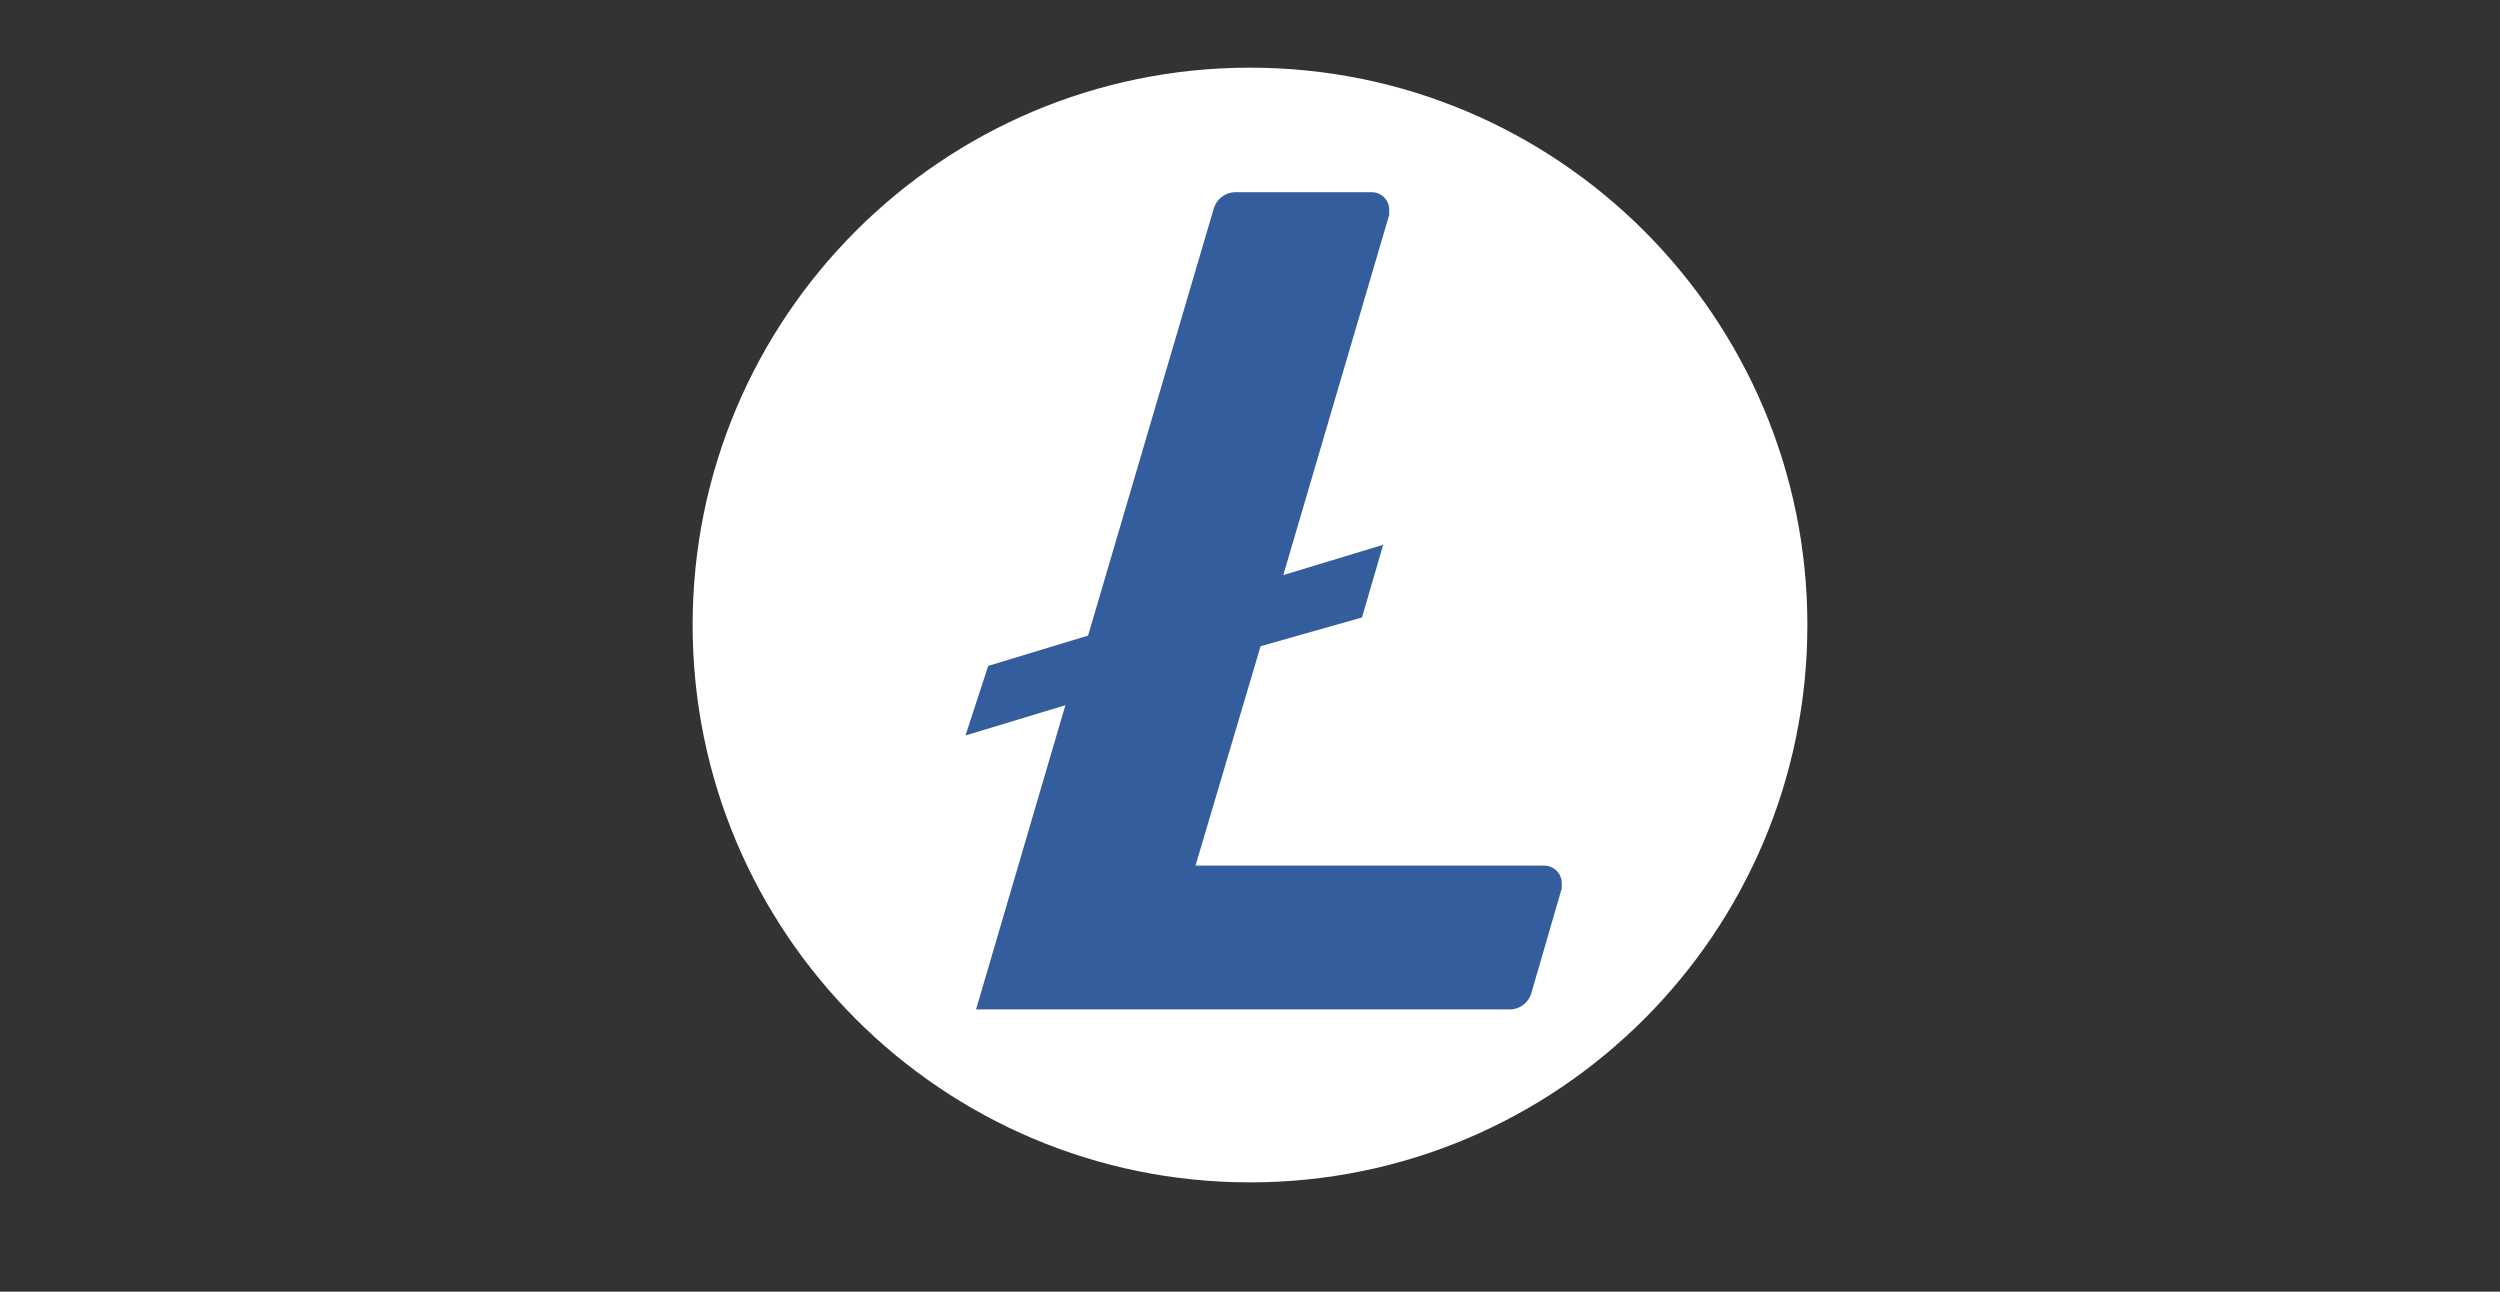 <?xml version="1.0" encoding="UTF-8"?> <svg xmlns="http://www.w3.org/2000/svg" width="60" height="31" viewBox="0 0 60 31" fill="none"><rect x="0" y="0" width="60" height="31" fill="#333333" stroke="none"/><path d="M30 28.377C37.388 28.377 43.377 22.388 43.377 15C43.377 7.613 37.388 1.624 30 1.624C22.612 1.624 16.623 7.613 16.623 15C16.623 22.388 22.612 28.377 30 28.377Z" fill="white"></path><path d="M30.254 15.509L28.692 20.775H37.046C37.101 20.773 37.157 20.782 37.208 20.801C37.26 20.821 37.308 20.85 37.348 20.888C37.389 20.926 37.421 20.971 37.444 21.021C37.467 21.072 37.48 21.126 37.482 21.182V21.32L36.755 23.826C36.723 23.944 36.652 24.048 36.553 24.121C36.454 24.194 36.333 24.23 36.211 24.225H23.426L25.569 16.925L23.172 17.651L23.717 15.981L26.114 15.254L29.128 5.012C29.162 4.894 29.233 4.791 29.332 4.719C29.431 4.646 29.551 4.609 29.673 4.613H32.906C32.961 4.611 33.016 4.62 33.068 4.639C33.12 4.659 33.167 4.688 33.208 4.726C33.248 4.764 33.281 4.809 33.304 4.859C33.327 4.91 33.34 4.964 33.341 5.019V5.157L30.799 13.802L33.196 13.075L32.688 14.819L30.254 15.509Z" fill="#345D9D"></path></svg> 